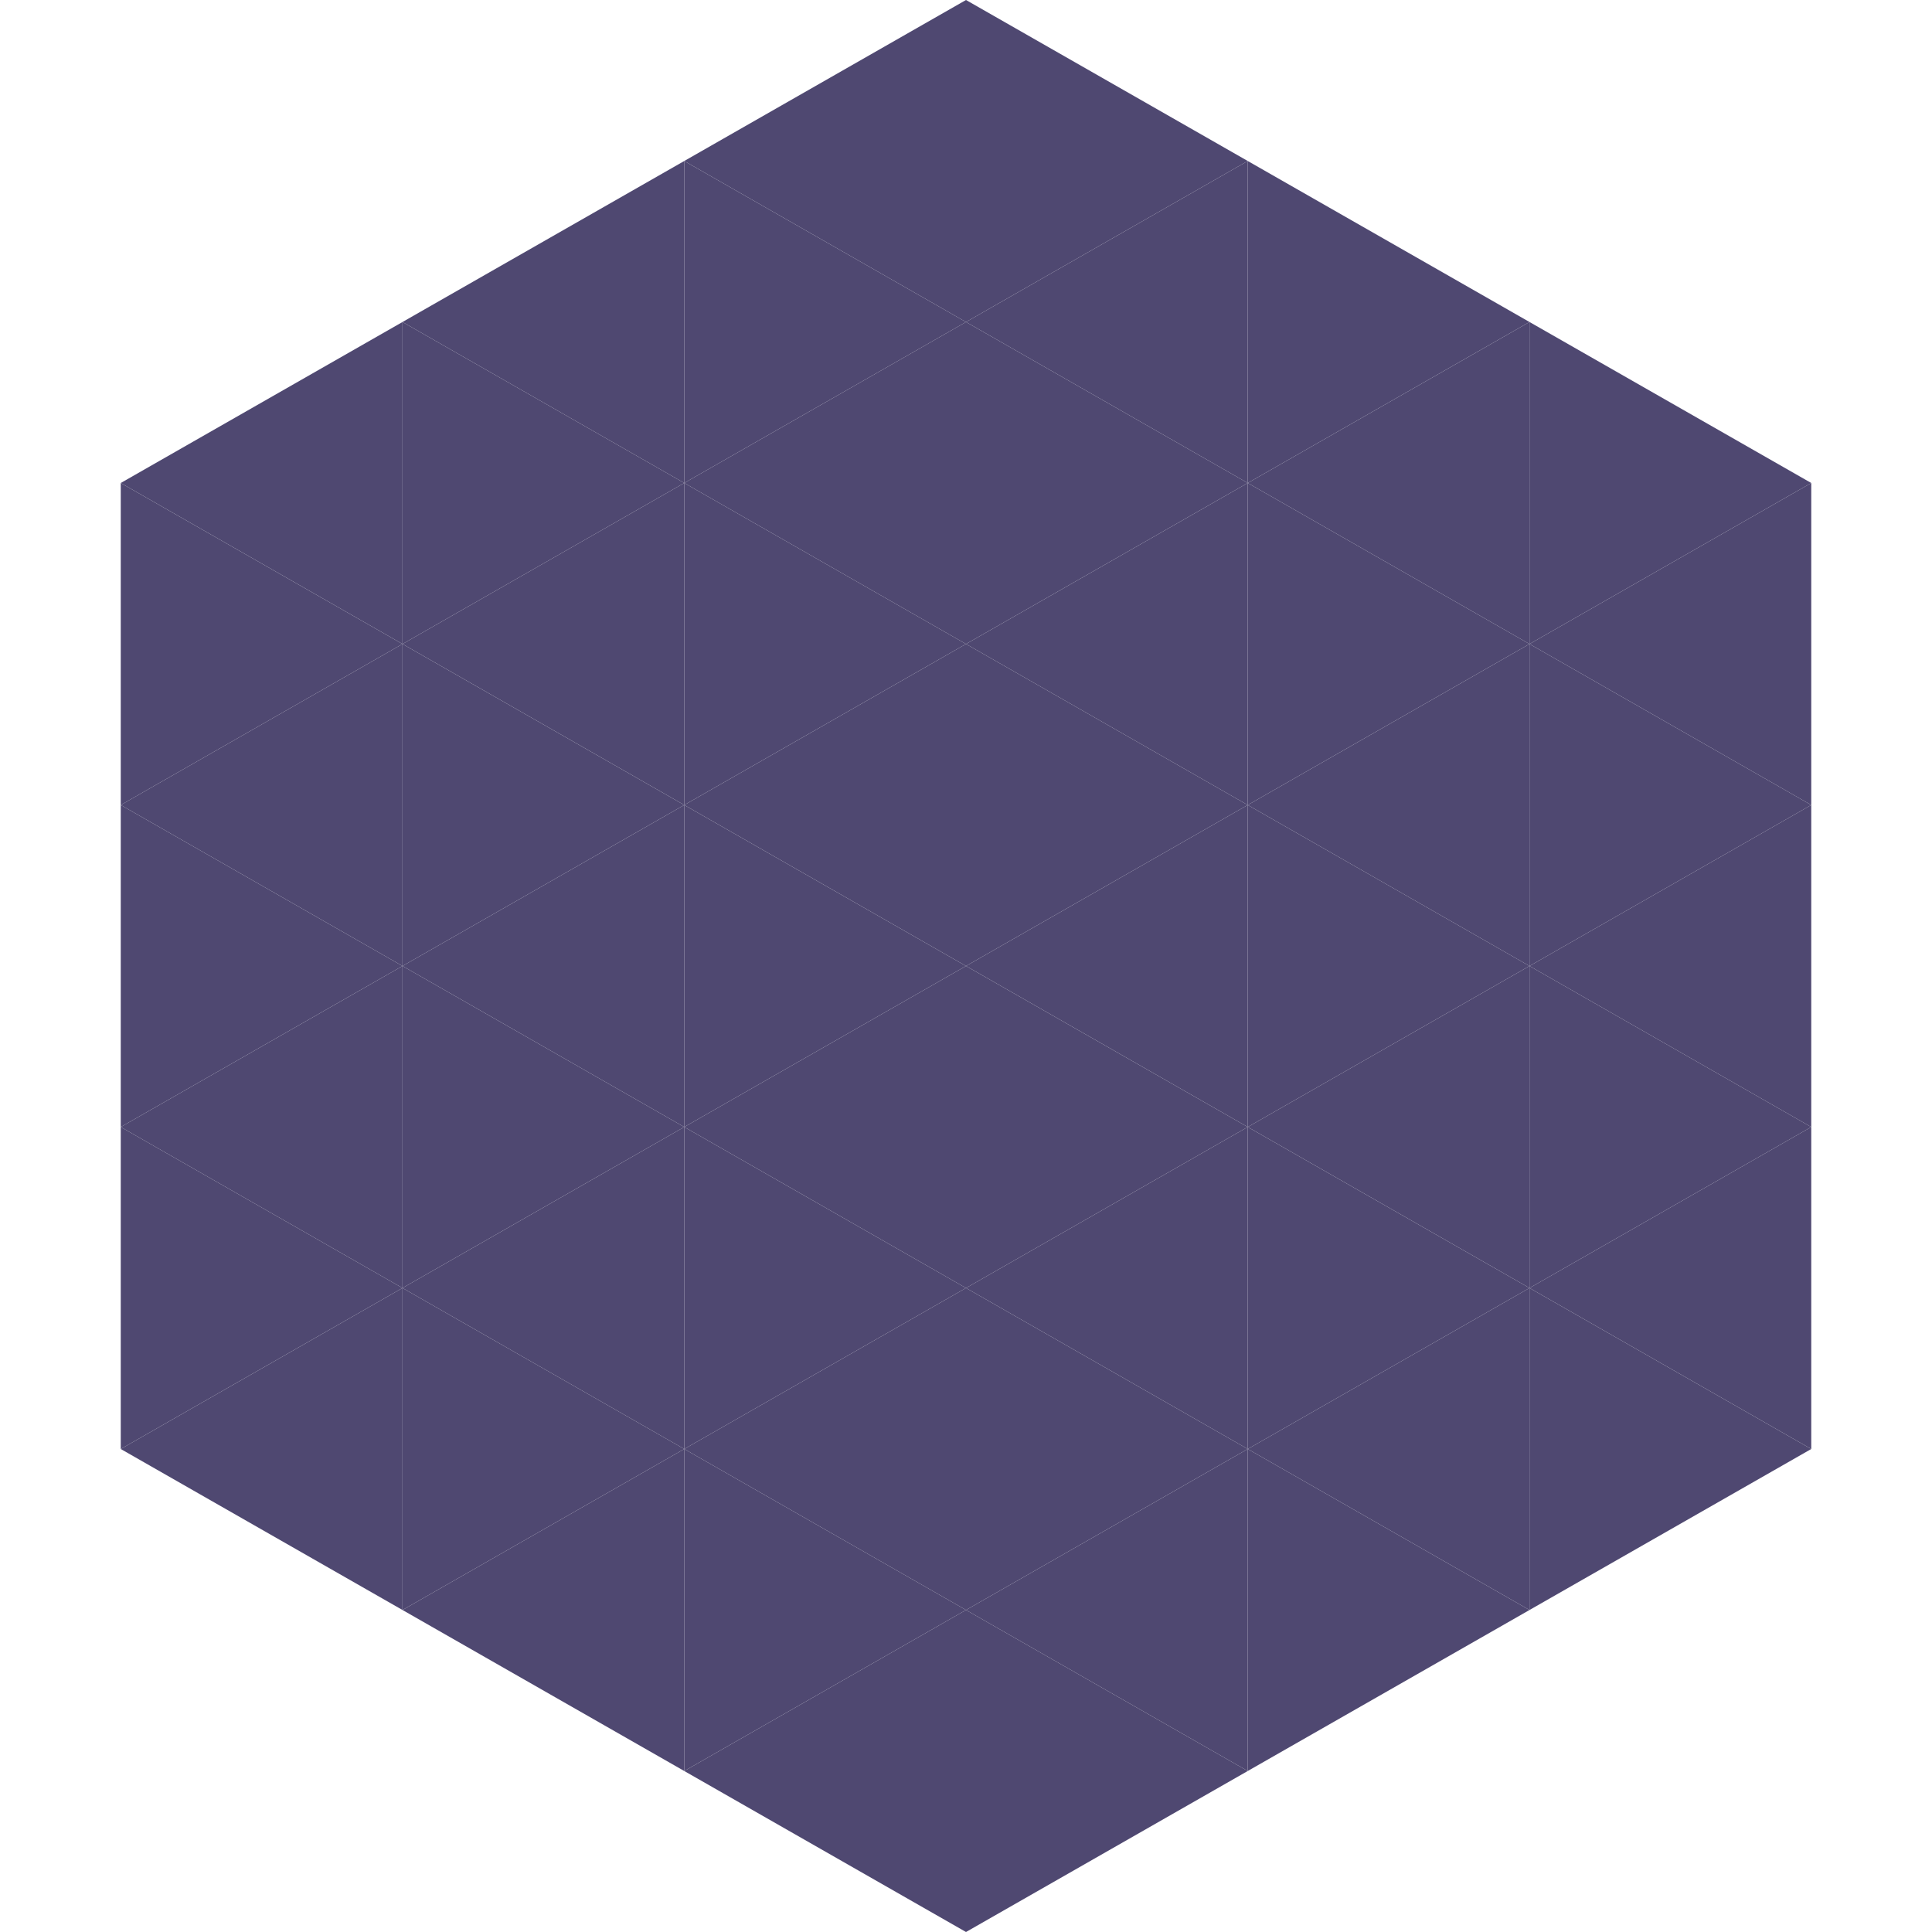 <?xml version="1.0"?>
<!-- Generated by SVGo -->
<svg width="240" height="240"
     xmlns="http://www.w3.org/2000/svg"
     xmlns:xlink="http://www.w3.org/1999/xlink">
<polygon points="50,40 15,60 50,80" style="fill:rgb(79,72,113)" />
<polygon points="190,40 225,60 190,80" style="fill:rgb(79,72,113)" />
<polygon points="15,60 50,80 15,100" style="fill:rgb(79,72,113)" />
<polygon points="225,60 190,80 225,100" style="fill:rgb(79,72,113)" />
<polygon points="50,80 15,100 50,120" style="fill:rgb(79,72,113)" />
<polygon points="190,80 225,100 190,120" style="fill:rgb(79,72,113)" />
<polygon points="15,100 50,120 15,140" style="fill:rgb(79,72,113)" />
<polygon points="225,100 190,120 225,140" style="fill:rgb(79,72,113)" />
<polygon points="50,120 15,140 50,160" style="fill:rgb(79,72,113)" />
<polygon points="190,120 225,140 190,160" style="fill:rgb(79,72,113)" />
<polygon points="15,140 50,160 15,180" style="fill:rgb(79,72,113)" />
<polygon points="225,140 190,160 225,180" style="fill:rgb(79,72,113)" />
<polygon points="50,160 15,180 50,200" style="fill:rgb(79,72,113)" />
<polygon points="190,160 225,180 190,200" style="fill:rgb(79,72,113)" />
<polygon points="15,180 50,200 15,220" style="fill:rgb(255,255,255); fill-opacity:0" />
<polygon points="225,180 190,200 225,220" style="fill:rgb(255,255,255); fill-opacity:0" />
<polygon points="50,0 85,20 50,40" style="fill:rgb(255,255,255); fill-opacity:0" />
<polygon points="190,0 155,20 190,40" style="fill:rgb(255,255,255); fill-opacity:0" />
<polygon points="85,20 50,40 85,60" style="fill:rgb(79,72,113)" />
<polygon points="155,20 190,40 155,60" style="fill:rgb(79,72,113)" />
<polygon points="50,40 85,60 50,80" style="fill:rgb(79,72,113)" />
<polygon points="190,40 155,60 190,80" style="fill:rgb(79,72,113)" />
<polygon points="85,60 50,80 85,100" style="fill:rgb(79,72,113)" />
<polygon points="155,60 190,80 155,100" style="fill:rgb(79,72,113)" />
<polygon points="50,80 85,100 50,120" style="fill:rgb(79,72,113)" />
<polygon points="190,80 155,100 190,120" style="fill:rgb(79,72,113)" />
<polygon points="85,100 50,120 85,140" style="fill:rgb(79,72,113)" />
<polygon points="155,100 190,120 155,140" style="fill:rgb(79,72,113)" />
<polygon points="50,120 85,140 50,160" style="fill:rgb(79,72,113)" />
<polygon points="190,120 155,140 190,160" style="fill:rgb(79,72,113)" />
<polygon points="85,140 50,160 85,180" style="fill:rgb(79,72,113)" />
<polygon points="155,140 190,160 155,180" style="fill:rgb(79,72,113)" />
<polygon points="50,160 85,180 50,200" style="fill:rgb(79,72,113)" />
<polygon points="190,160 155,180 190,200" style="fill:rgb(79,72,113)" />
<polygon points="85,180 50,200 85,220" style="fill:rgb(79,72,113)" />
<polygon points="155,180 190,200 155,220" style="fill:rgb(79,72,113)" />
<polygon points="120,0 85,20 120,40" style="fill:rgb(79,72,113)" />
<polygon points="120,0 155,20 120,40" style="fill:rgb(79,72,113)" />
<polygon points="85,20 120,40 85,60" style="fill:rgb(79,72,113)" />
<polygon points="155,20 120,40 155,60" style="fill:rgb(79,72,113)" />
<polygon points="120,40 85,60 120,80" style="fill:rgb(79,72,113)" />
<polygon points="120,40 155,60 120,80" style="fill:rgb(79,72,113)" />
<polygon points="85,60 120,80 85,100" style="fill:rgb(79,72,113)" />
<polygon points="155,60 120,80 155,100" style="fill:rgb(79,72,113)" />
<polygon points="120,80 85,100 120,120" style="fill:rgb(79,72,113)" />
<polygon points="120,80 155,100 120,120" style="fill:rgb(79,72,113)" />
<polygon points="85,100 120,120 85,140" style="fill:rgb(79,72,113)" />
<polygon points="155,100 120,120 155,140" style="fill:rgb(79,72,113)" />
<polygon points="120,120 85,140 120,160" style="fill:rgb(79,72,113)" />
<polygon points="120,120 155,140 120,160" style="fill:rgb(79,72,113)" />
<polygon points="85,140 120,160 85,180" style="fill:rgb(79,72,113)" />
<polygon points="155,140 120,160 155,180" style="fill:rgb(79,72,113)" />
<polygon points="120,160 85,180 120,200" style="fill:rgb(79,72,113)" />
<polygon points="120,160 155,180 120,200" style="fill:rgb(79,72,113)" />
<polygon points="85,180 120,200 85,220" style="fill:rgb(79,72,113)" />
<polygon points="155,180 120,200 155,220" style="fill:rgb(79,72,113)" />
<polygon points="120,200 85,220 120,240" style="fill:rgb(79,72,113)" />
<polygon points="120,200 155,220 120,240" style="fill:rgb(79,72,113)" />
<polygon points="85,220 120,240 85,260" style="fill:rgb(255,255,255); fill-opacity:0" />
<polygon points="155,220 120,240 155,260" style="fill:rgb(255,255,255); fill-opacity:0" />
</svg>
